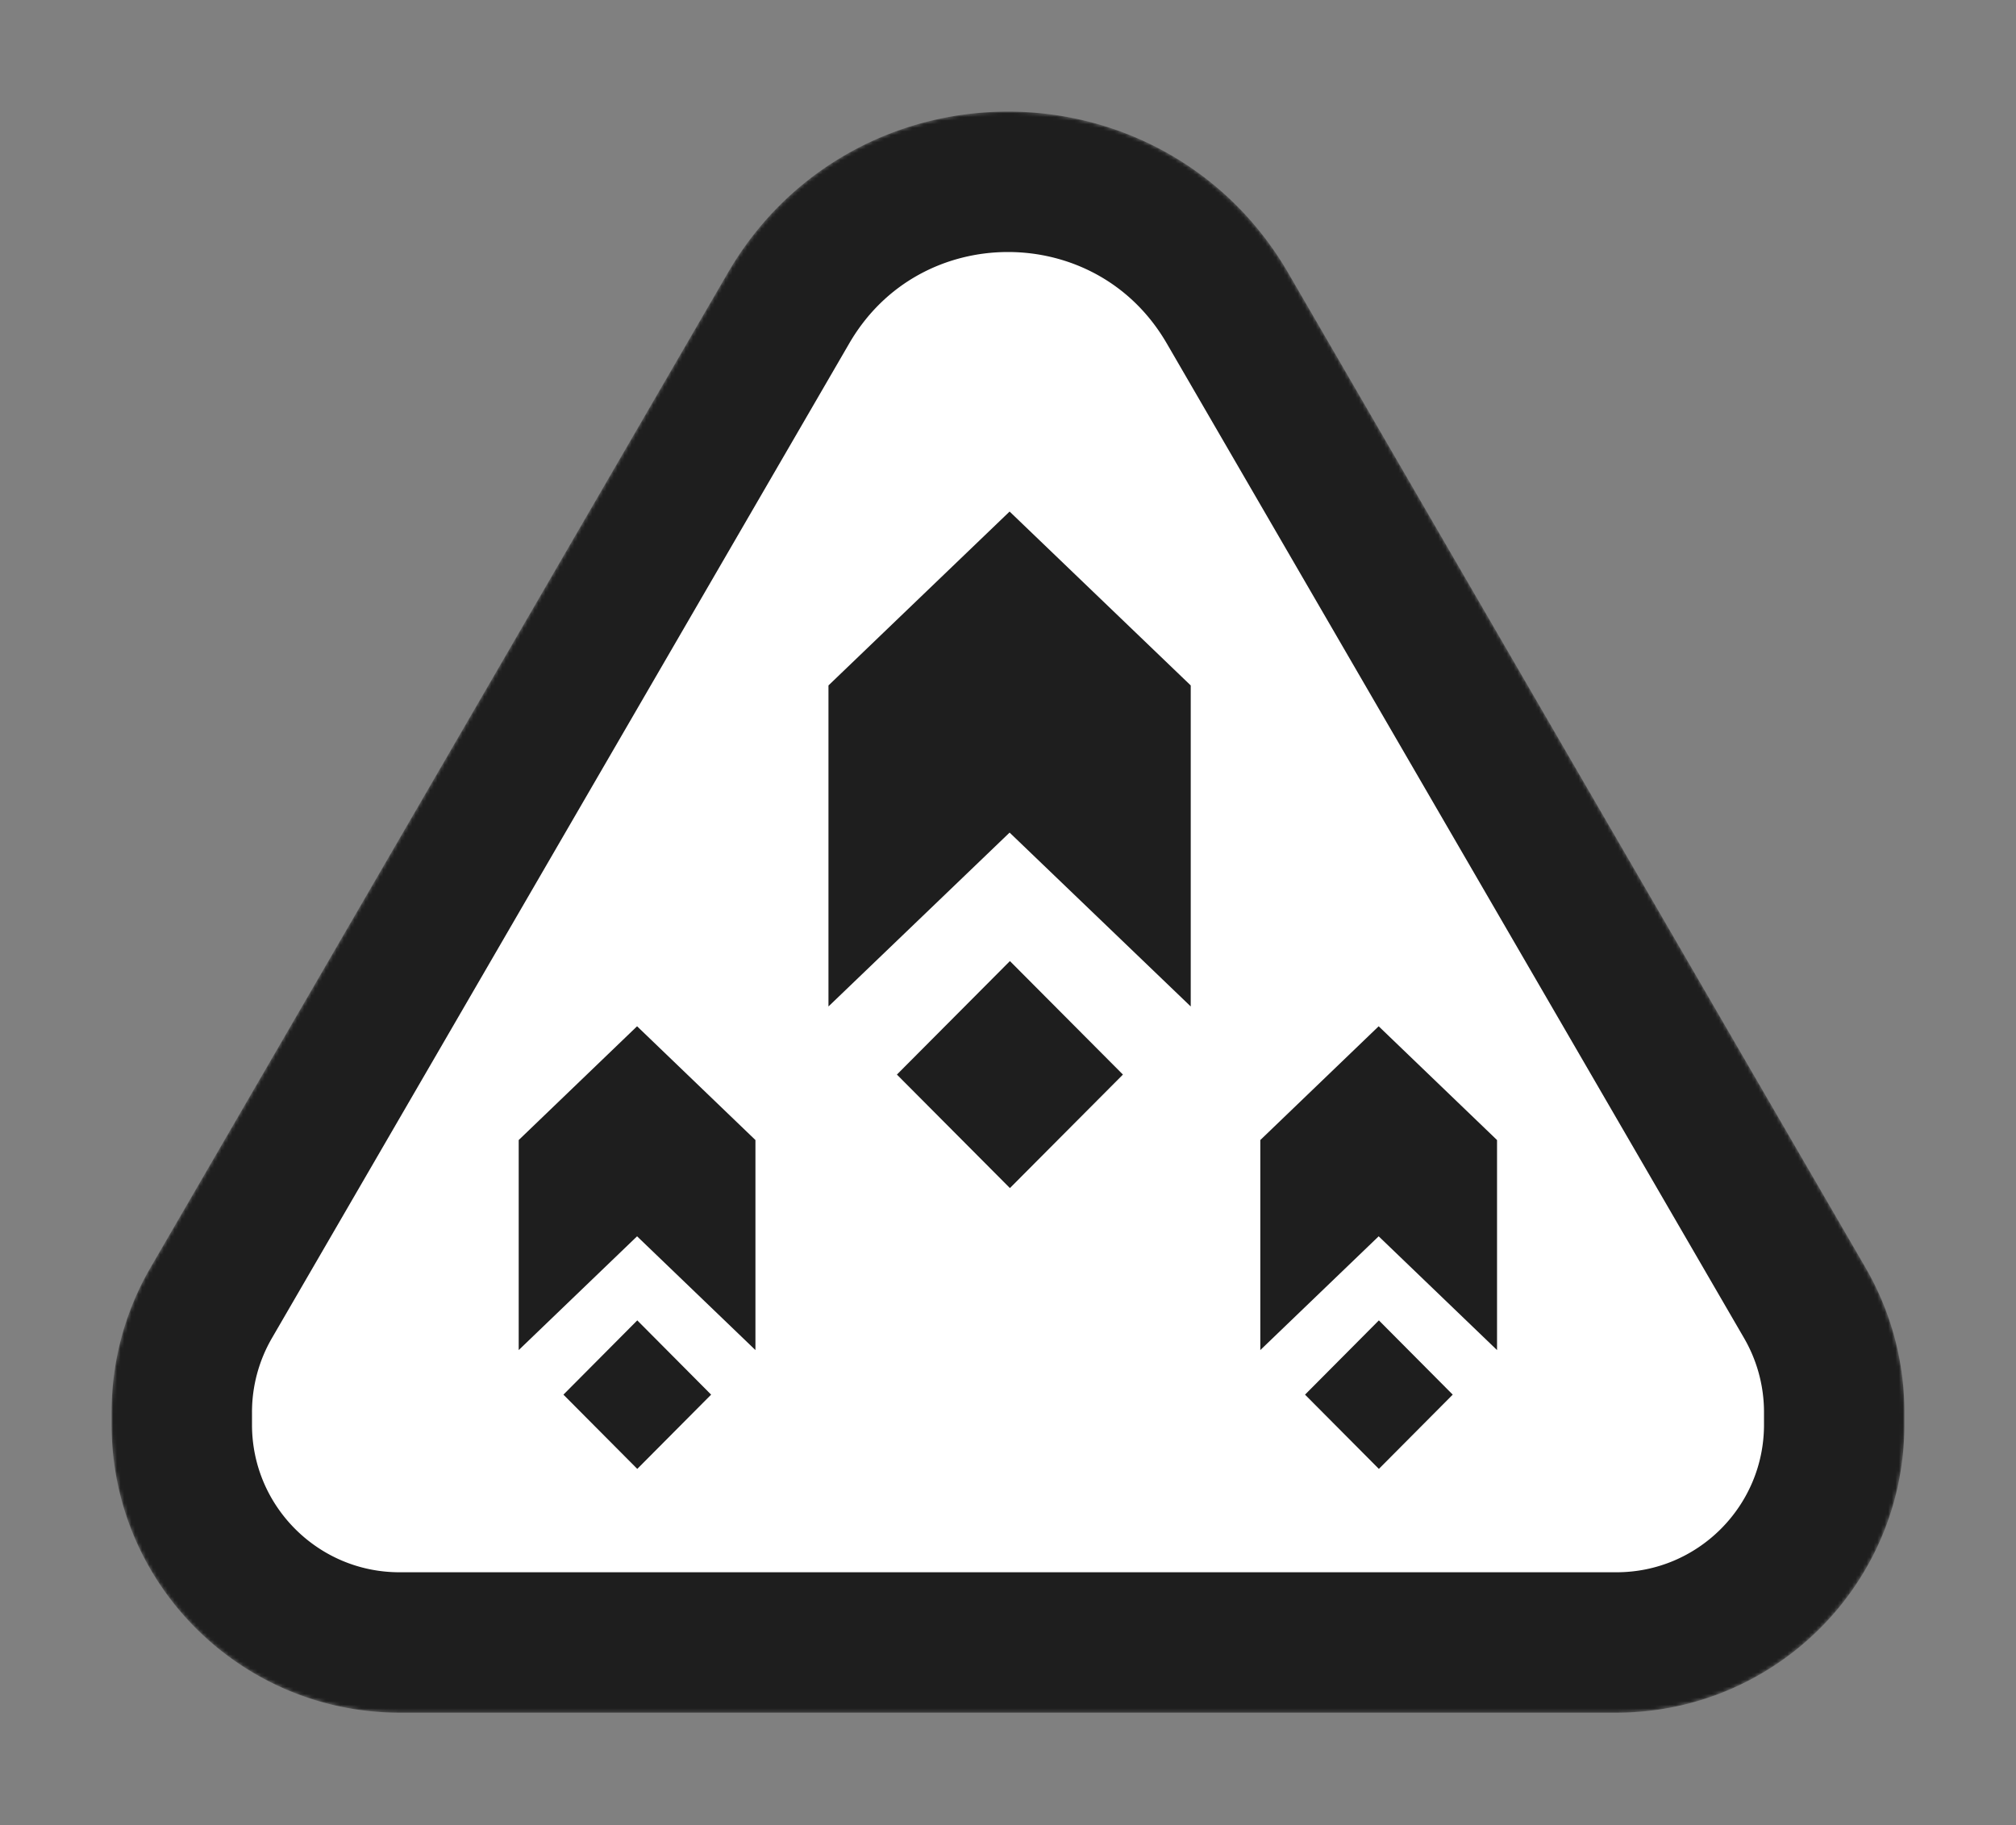 <svg xmlns="http://www.w3.org/2000/svg" width="560" height="507" fill="none"><rect width="100%" height="100%" fill="#808080" stroke="none"/><mask id="a" width="498" height="445" x="31" y="31" maskUnits="userSpaceOnUse" style="mask-type:alpha"><path fill="#093B94" stroke="#373737" stroke-width="39" d="M219.027 85.61c27.171-46.813 94.776-46.813 121.947 0l160.351 276.268a60.495 60.495 0 0 1 8.175 30.37v3.465c0 33.414-27.087 60.5-60.5 60.5H111c-33.413 0-60.5-27.086-60.5-60.5v-3.465a60.497 60.497 0 0 1 8.175-30.37L219.027 85.61Z"/></mask><g mask="url(#a)"><path fill="#fff" stroke="#1E1E1E" stroke-width="39" d="M219.027 85.61c27.171-46.813 94.776-46.813 121.947 0l160.351 276.268a60.495 60.495 0 0 1 8.175 30.37v3.465c0 33.414-27.087 60.5-60.5 60.5H111c-33.413 0-60.5-27.086-60.5-60.5v-3.465a60.497 60.497 0 0 1 8.175-30.37L219.027 85.61Z"/><path fill="#1E1E1E" d="m330.76 279.558-50.315-48.3-50.315 48.3v-89.17l50.315-48.3 50.315 48.3v89.17Z"/><path fill="#1E1E1E" d="m280.532 266.947-31.392 31.527L280.532 330l31.393-31.526-31.393-31.527Zm-70.689 108.051-32.879-31.601-32.879 31.601v-58.34l32.879-31.601 32.879 31.601v58.34Z"/><path fill="#1E1E1E" d="m177.021 366.748-20.514 20.626L177.021 408l20.514-20.626-20.514-20.626Zm238.822 8.25-32.879-31.601-32.879 31.601v-58.34l32.879-31.601 32.879 31.601v58.34Z"/><path fill="#1E1E1E" d="m383.021 366.748-20.514 20.626L383.021 408l20.514-20.626-20.514-20.626Z"/></g></svg>